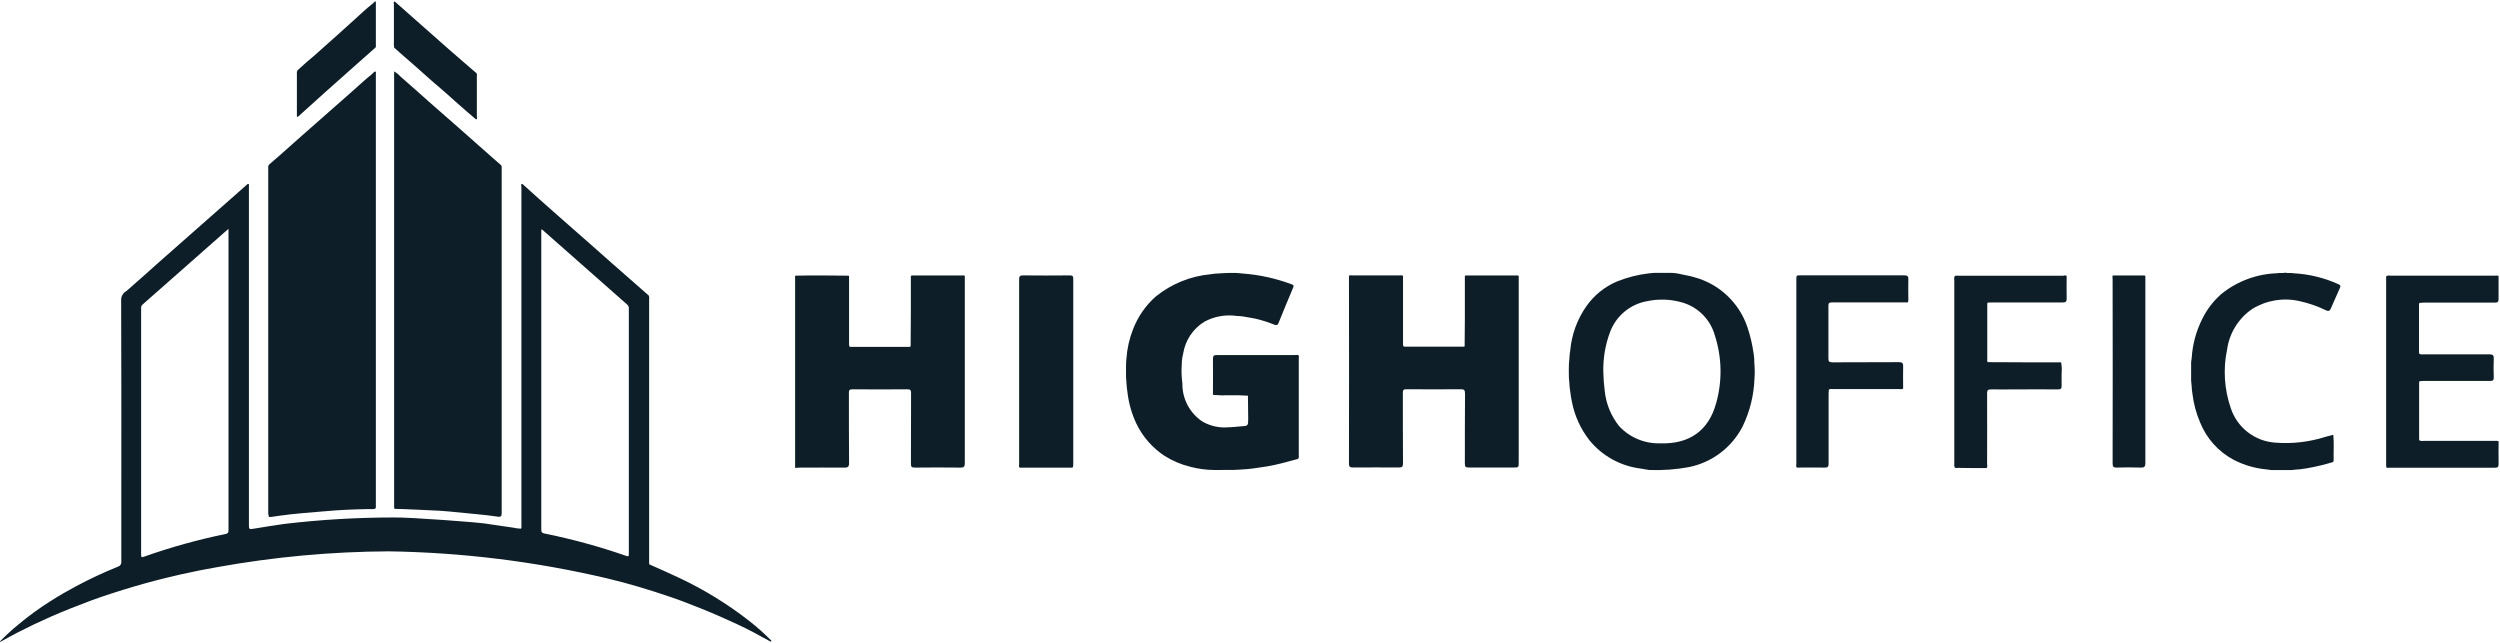 <svg width="171" height="44" viewBox="0 0 171 44" fill="none" xmlns="http://www.w3.org/2000/svg">
<path d="M30.157 34.94C29.877 34.927 27.353 34.799 27.082 34.81C26.975 34.81 26.952 34.782 26.958 34.69V4.885C27.12 4.978 27.267 5.097 27.392 5.236C28.041 5.794 28.675 6.37 29.316 6.937C30.044 7.579 30.778 8.215 31.505 8.856C32.035 9.323 32.56 9.794 33.09 10.259C33.467 10.593 33.84 10.928 34.222 11.253C34.252 11.273 34.277 11.301 34.294 11.333C34.31 11.366 34.318 11.402 34.316 11.439C34.313 11.48 34.313 11.522 34.316 11.563V35.095C34.316 35.301 34.265 35.369 34.067 35.344C33.829 35.314 33.591 35.282 33.356 35.248C33.084 35.212 30.405 34.949 30.157 34.94Z" fill="#0E1E28"/>
<path d="M25.708 34.551V5.082C25.708 5.042 25.726 4.941 25.697 4.908C25.64 4.834 25.506 5.019 25.449 5.065C24.979 5.437 24.542 5.85 24.093 6.248C23.645 6.647 23.193 7.043 22.741 7.438C22.048 8.044 21.361 8.659 20.669 9.262C20.193 9.681 19.719 10.102 19.247 10.525C19.02 10.728 18.785 10.924 18.558 11.126C18.501 11.169 18.448 11.216 18.398 11.266C18.377 11.292 18.362 11.321 18.353 11.352C18.345 11.383 18.342 11.416 18.347 11.448V34.982C18.338 35.1 18.352 35.219 18.387 35.332C18.427 35.386 18.514 35.364 18.583 35.353L19.074 35.282C20.159 35.124 21.239 35.057 22.324 34.962C23.268 34.877 24.218 34.838 25.169 34.821C25.301 34.821 25.439 34.829 25.57 34.821C25.741 34.801 25.708 34.686 25.708 34.551Z" fill="#0E1E28"/>
<path d="M26.998 0.1C28.232 1.192 29.466 2.283 30.702 3.373C31.327 3.924 31.963 4.464 32.592 5.008C32.64 5.062 32.617 5.126 32.617 5.186V7.975C32.617 8.037 32.665 8.129 32.563 8.169C32.16 7.831 31.756 7.48 31.359 7.129C31.079 6.881 30.8 6.626 30.517 6.378C30.14 6.046 29.759 5.72 29.381 5.396C29.089 5.137 28.8 4.875 28.508 4.617C28.115 4.273 27.718 3.934 27.328 3.587C27.204 3.478 27.08 3.363 26.956 3.251C26.937 3.096 26.933 2.94 26.944 2.784V0.285C26.941 0.223 26.884 0.13 26.998 0.1Z" fill="#0E1E28"/>
<path d="M25.688 3.249C25.287 3.603 24.886 3.957 24.486 4.312C23.738 4.974 22.994 5.636 22.252 6.298C21.693 6.805 21.13 7.316 20.559 7.824C20.5 7.896 20.426 7.955 20.342 7.998C20.28 7.972 20.309 7.924 20.307 7.891V5.013C20.3 4.973 20.302 4.932 20.313 4.894C20.325 4.855 20.345 4.819 20.373 4.79C20.665 4.535 20.944 4.261 21.247 4.017C21.403 3.893 21.554 3.756 21.7 3.624C22.213 3.163 22.73 2.707 23.242 2.247C23.541 1.979 23.839 1.705 24.137 1.44C24.596 1.03 25.037 0.598 25.523 0.22C25.568 0.179 25.611 0.135 25.652 0.089C25.719 0.1 25.709 0.151 25.709 0.2V3.193C25.706 3.213 25.699 3.232 25.688 3.249V3.249Z" fill="#0E1E28"/>
<path d="M52.756 43.816C52.277 43.331 51.767 42.877 51.229 42.457C49.76 41.312 48.169 40.334 46.485 39.539C45.802 39.215 45.107 38.915 44.417 38.603C44.396 38.517 44.391 38.427 44.401 38.339V20.459C44.417 20.378 44.409 20.296 44.38 20.219L41.903 18.046C41.379 17.585 40.858 17.115 40.333 16.657C39.595 16.002 38.856 15.352 38.114 14.707C37.694 14.335 37.273 13.966 36.853 13.59C36.472 13.253 36.097 12.911 35.721 12.571C35.593 12.616 35.665 12.722 35.665 12.794V35.901C35.68 35.989 35.673 36.079 35.645 36.163C35.451 36.155 35.258 36.129 35.068 36.086C34.402 35.992 33.736 35.895 33.069 35.794C33 35.761 28.02 35.365 26.919 35.395C24.425 35.396 21.934 35.543 19.457 35.835C18.729 35.947 17.996 36.048 17.27 36.176C17.05 36.215 17.026 36.156 17.026 35.956V12.853C17.026 12.806 17.026 12.76 17.026 12.713C17.026 12.666 17.055 12.612 16.993 12.589C16.931 12.566 16.907 12.616 16.873 12.645L15.516 13.842L13.795 15.358L12.408 16.581L10.688 18.098C10.166 18.561 9.654 19.035 9.122 19.488C8.959 19.629 8.812 19.777 8.642 19.909C8.539 19.967 8.452 20.05 8.39 20.15C8.327 20.251 8.292 20.366 8.287 20.484C8.301 24.894 8.305 29.304 8.298 33.714V38.416C8.308 38.49 8.291 38.565 8.251 38.627C8.21 38.689 8.149 38.735 8.077 38.756C7.094 39.151 6.134 39.6 5.2 40.1C4.591 40.424 3.996 40.769 3.417 41.141C2.664 41.617 1.944 42.143 1.261 42.715C0.822 43.071 0.406 43.453 0.012 43.858C0.005 43.864 0.001 43.873 4.32051e-05 43.882C-0.001 43.891 0.002 43.9 0.008 43.908L0.012 43.911C0.418 43.69 0.819 43.461 1.228 43.251C1.985 42.862 2.752 42.498 3.531 42.157C4.4 41.778 5.283 41.429 6.173 41.098C7.176 40.726 8.192 40.408 9.214 40.105C10.263 39.794 11.324 39.527 12.392 39.284C13.22 39.097 14.05 38.931 14.883 38.788C18.748 38.091 22.667 37.731 26.594 37.712C31.627 37.788 36.636 38.409 41.535 39.563C42.976 39.903 44.378 40.331 45.78 40.805C46.534 41.057 47.275 41.35 48.014 41.647C48.828 41.974 49.628 42.329 50.421 42.696C51.215 43.062 51.949 43.466 52.71 43.887C52.747 43.877 52.775 43.862 52.756 43.816ZM15.411 36.53C13.52 36.917 11.658 37.435 9.839 38.082C9.677 38.139 9.653 38.105 9.653 37.941V21.077C9.648 21.031 9.655 20.984 9.673 20.941C9.691 20.898 9.718 20.859 9.754 20.829C11.682 19.132 13.608 17.434 15.532 15.735L15.63 15.66V36.238C15.638 36.424 15.591 36.494 15.411 36.53ZM42.827 38.02C40.997 37.384 39.126 36.872 37.227 36.488C37.078 36.458 37.024 36.403 37.024 36.239C37.029 29.452 37.029 22.664 37.024 15.876V15.701C37.108 15.691 37.134 15.746 37.172 15.78L42.888 20.822C42.928 20.852 42.961 20.891 42.982 20.937C43.004 20.982 43.014 21.032 43.012 21.082V37.884C43.019 38.051 42.983 38.077 42.826 38.022L42.827 38.02Z" fill="#0E1E28"/>
<path d="M62.288 23.693C62.288 22.933 62.3 22.177 62.302 21.419V18.874C62.324 18.859 62.349 18.848 62.375 18.843C62.401 18.837 62.428 18.837 62.455 18.843H65.821C65.883 18.843 65.945 18.818 65.993 18.881V31.686C65.993 31.927 65.924 31.985 65.692 31.984C64.647 31.971 63.606 31.971 62.569 31.984C62.35 31.984 62.306 31.922 62.308 31.715C62.308 30.107 62.308 28.501 62.317 26.895C62.317 26.691 62.275 26.626 62.057 26.628C60.808 26.64 59.559 26.64 58.31 26.628C58.102 26.628 58.062 26.69 58.065 26.882C58.065 28.48 58.065 30.079 58.076 31.676C58.076 31.935 57.994 31.986 57.757 31.986C56.73 31.974 55.705 31.986 54.677 31.986C54.58 31.986 54.483 31.998 54.385 32.003V18.866C54.392 18.861 54.4 18.857 54.409 18.856C55.618 18.826 56.829 18.845 58.038 18.856C58.05 18.856 58.064 18.878 58.076 18.891V23.592C58.08 23.628 58.086 23.663 58.095 23.698C58.151 23.729 58.217 23.738 58.281 23.725H62.109C62.171 23.735 62.234 23.724 62.288 23.693V23.693Z" fill="#0E1E28"/>
<path d="M100.181 23.693C100.181 23.061 100.193 22.426 100.196 21.794V18.876C100.238 18.833 100.295 18.843 100.347 18.843H103.731C103.784 18.843 103.84 18.828 103.88 18.879V31.602C103.88 31.979 103.88 31.979 103.512 31.979H100.463C100.254 31.979 100.195 31.928 100.196 31.715C100.196 30.115 100.196 28.518 100.208 26.921C100.208 26.663 100.13 26.622 99.898 26.624C98.667 26.634 97.436 26.634 96.203 26.624C96.004 26.624 95.952 26.672 95.955 26.872C95.955 28.478 95.955 30.085 95.966 31.691C95.966 31.918 95.899 31.98 95.679 31.976C94.635 31.976 93.59 31.965 92.546 31.976C92.321 31.976 92.269 31.914 92.269 31.697C92.277 27.42 92.277 23.143 92.269 18.866C92.323 18.818 92.387 18.835 92.455 18.835H95.794C95.853 18.835 95.918 18.814 95.967 18.874V23.577C95.971 23.613 95.977 23.648 95.986 23.683C96.032 23.709 96.087 23.719 96.139 23.71H100.039C100.087 23.72 100.137 23.714 100.181 23.693V23.693Z" fill="#0E1E28"/>
<path d="M84.577 21.609C83.818 21.502 83.045 21.643 82.372 22.01C81.992 22.246 81.666 22.56 81.417 22.932C81.169 23.305 81.003 23.726 80.932 24.168C80.888 24.338 80.857 24.512 80.842 24.688C80.842 24.825 80.827 24.921 80.827 25.029C80.81 25.261 80.81 25.494 80.827 25.725C80.845 25.912 80.849 26.052 80.875 26.227C80.866 26.741 80.987 27.248 81.226 27.703C81.464 28.157 81.813 28.545 82.24 28.83C82.784 29.146 83.413 29.284 84.04 29.225C84.181 29.225 84.325 29.208 84.466 29.2C84.608 29.191 84.604 29.188 84.745 29.175C84.761 29.175 84.835 29.165 84.854 29.165C85.377 29.134 85.379 29.134 85.377 28.614C85.374 28.093 85.364 27.581 85.359 27.066C84.916 27.034 84.472 27.024 84.029 27.037C83.674 27.051 83.319 27.041 82.966 27.008C82.966 26.189 82.975 25.369 82.966 24.549C82.966 24.334 83.024 24.286 83.232 24.286H88.499C88.597 24.288 88.695 24.285 88.793 24.276C88.876 24.348 88.836 24.444 88.836 24.528V31.109C88.836 31.209 88.876 31.328 88.757 31.398C88.068 31.584 87.383 31.78 86.679 31.9C86.462 31.937 86.244 31.966 86.025 31.997C85.932 32.016 85.838 32.03 85.744 32.037C85.681 32.04 85.619 32.048 85.558 32.061C85.445 32.078 85.372 32.08 85.268 32.09L85.067 32.103C84.83 32.13 84.624 32.127 84.4 32.142L83.05 32.148C82.505 32.143 81.963 32.071 81.436 31.933C80.804 31.781 80.2 31.526 79.65 31.178C78.821 30.631 78.156 29.868 77.726 28.973C77.404 28.288 77.197 27.555 77.114 26.803C77.101 26.697 77.088 26.642 77.076 26.52C77.076 26.454 77.02 25.947 77.02 25.759V25.062C77.019 24.873 77.029 24.684 77.051 24.496C77.099 23.819 77.251 23.153 77.501 22.523C77.832 21.656 78.368 20.883 79.065 20.271C80.137 19.411 81.437 18.885 82.805 18.758L83.089 18.72L83.289 18.708C83.599 18.676 83.801 18.688 84.114 18.667H84.227C84.485 18.66 84.744 18.674 85 18.708C86.141 18.794 87.264 19.041 88.336 19.441C88.498 19.503 88.51 19.539 88.443 19.693C88.102 20.491 87.776 21.294 87.45 22.099C87.394 22.242 87.317 22.261 87.186 22.216C86.759 22.043 86.32 21.902 85.872 21.796L85.065 21.651C84.889 21.618 84.77 21.628 84.577 21.609Z" fill="#0E1E28"/>
<path d="M165.496 24.214C165.589 24.243 165.688 24.25 165.784 24.236H170.275C170.512 24.236 170.586 24.298 170.573 24.535C170.554 24.964 170.558 25.392 170.573 25.821C170.573 26.016 170.511 26.056 170.33 26.055H165.787C165.69 26.055 165.592 26.067 165.497 26.072C165.469 26.119 165.459 26.174 165.469 26.228V29.976C165.461 30.029 165.469 30.084 165.495 30.131V30.131C165.587 30.166 165.687 30.174 165.783 30.157H170.615C170.712 30.14 170.811 30.148 170.904 30.181C170.904 30.697 170.892 31.215 170.904 31.733C170.904 31.955 170.836 31.994 170.634 31.992H163.497C163.417 31.991 163.337 31.994 163.258 32.002C163.216 31.937 163.2 31.858 163.212 31.782V19.088C163.212 19.019 163.192 18.945 163.239 18.881C163.314 18.845 163.398 18.836 163.478 18.854H170.668C170.747 18.854 170.83 18.83 170.902 18.883V20.435C170.902 20.639 170.857 20.701 170.643 20.7H165.778C165.681 20.7 165.583 20.713 165.488 20.72C165.46 20.766 165.45 20.821 165.461 20.873V24.075C165.457 24.124 165.469 24.173 165.496 24.214V24.214Z" fill="#0E1E28"/>
<path d="M159.546 31.615C158.993 31.782 158.431 31.917 157.862 32.018C157.783 32.029 157.707 32.044 157.627 32.057C157.548 32.07 157.441 32.074 157.348 32.097L157.145 32.111C156.993 32.136 156.891 32.127 156.75 32.151H155.343C155.241 32.128 155.181 32.136 155.058 32.111C154.267 32.041 153.497 31.819 152.791 31.456C151.741 30.9 150.922 29.988 150.483 28.883C150.219 28.266 150.044 27.614 149.965 26.947C149.941 26.837 149.948 26.761 149.926 26.664L149.909 26.412C149.885 26.265 149.894 26.164 149.873 26.017V25.039C149.861 24.854 149.875 24.669 149.913 24.487C149.969 23.56 150.213 22.654 150.63 21.823C150.949 21.168 151.396 20.584 151.945 20.105C153.029 19.23 154.369 18.734 155.761 18.69C155.948 18.642 156.13 18.707 156.313 18.651C156.499 18.707 156.681 18.642 156.864 18.69C157.931 18.746 158.979 19 159.953 19.441C160.105 19.513 160.106 19.576 160.048 19.702C159.834 20.175 159.624 20.65 159.417 21.127C159.349 21.283 159.259 21.294 159.107 21.23C158.527 20.947 157.916 20.734 157.286 20.596C156.177 20.343 155.012 20.538 154.045 21.137C153.583 21.454 153.193 21.863 152.898 22.34C152.603 22.816 152.411 23.349 152.334 23.903C152.054 25.229 152.138 26.606 152.576 27.888C152.787 28.549 153.192 29.13 153.739 29.556C154.285 29.982 154.948 30.233 155.639 30.277C156.795 30.368 157.958 30.233 159.062 29.879C159.248 29.827 159.419 29.785 159.598 29.739C159.654 30.323 159.609 30.909 159.621 31.494C159.622 31.52 159.616 31.545 159.602 31.567C159.589 31.588 159.569 31.605 159.546 31.615V31.615Z" fill="#0E1E28"/>
<path d="M141.36 18.882C141.36 19.39 141.346 19.897 141.36 20.405C141.36 20.623 141.313 20.69 141.086 20.688H136.25C136.151 20.686 136.053 20.689 135.955 20.698C135.925 20.756 135.916 20.822 135.929 20.885V24.585C135.916 24.648 135.925 24.714 135.955 24.771C136.962 24.771 137.969 24.775 138.974 24.784H140.978C141.027 25.017 141.039 25.258 141.014 25.495C141.024 25.79 141.005 26.085 141.014 26.379C141.024 26.58 140.964 26.637 140.762 26.635C139.816 26.624 138.87 26.635 137.926 26.635C137.344 26.635 136.764 26.645 136.188 26.635C135.98 26.635 135.918 26.683 135.918 26.899C135.929 28.514 135.918 30.128 135.918 31.742C135.918 31.832 135.97 31.939 135.874 32.017C135.231 32.017 134.588 32.017 133.95 32.003C133.865 32.003 133.764 32.038 133.695 31.969C133.668 31.873 133.661 31.774 133.674 31.676V19.175C133.655 19.079 133.664 18.979 133.701 18.889V18.889C133.773 18.835 133.855 18.859 133.935 18.859H141.133C141.21 18.843 141.296 18.807 141.36 18.882Z" fill="#0E1E28"/>
<path d="M130.485 20.686H125.294C125.098 20.686 125.064 20.748 125.064 20.929V24.517C125.064 24.723 125.114 24.783 125.327 24.783C126.843 24.772 128.361 24.783 129.877 24.771C130.134 24.771 130.183 24.849 130.176 25.081C130.159 25.578 130.176 26.081 130.176 26.581C130.088 26.643 129.989 26.612 129.891 26.612H125.381C125.285 26.595 125.186 26.604 125.095 26.638C125.095 26.735 125.077 26.832 125.077 26.928V31.709C125.077 31.918 125.025 31.985 124.809 31.983C124.179 31.971 123.546 31.983 122.914 31.983C122.824 31.915 122.87 31.817 122.87 31.735V19.123C122.87 18.835 122.87 18.833 123.158 18.833H130.25C130.472 18.833 130.54 18.895 130.531 19.115C130.515 19.56 130.531 20.007 130.531 20.453C130.524 20.531 130.547 20.616 130.485 20.686Z" fill="#0E1E28"/>
<path d="M73.343 31.99H69.753C69.663 31.922 69.709 31.826 69.709 31.742V19.126C69.709 18.914 69.746 18.833 69.981 18.837C71.043 18.849 72.104 18.847 73.166 18.837C73.353 18.837 73.411 18.876 73.411 19.07V31.797C73.389 31.859 73.428 31.941 73.343 31.99Z" fill="#0E1E28"/>
<path d="M146.743 18.876V31.654C146.743 31.932 146.667 31.995 146.405 31.983C145.871 31.963 145.334 31.965 144.797 31.983C144.567 31.983 144.503 31.939 144.503 31.697C144.511 27.53 144.511 23.369 144.503 19.214C144.505 19.107 144.5 19.001 144.488 18.895C144.512 18.821 144.573 18.843 144.621 18.843H146.607C146.63 18.837 146.655 18.837 146.679 18.843C146.702 18.849 146.724 18.86 146.743 18.876V18.876Z" fill="#0E1E28"/>
<path d="M119.999 24.87L119.984 24.461C119.975 24.36 119.96 24.274 119.946 24.173C119.859 23.547 119.713 22.932 119.508 22.334C119.226 21.521 118.751 20.79 118.122 20.202C117.494 19.615 116.732 19.19 115.902 18.965C115.584 18.864 115.387 18.851 115.044 18.77C114.908 18.743 114.944 18.751 114.783 18.713C114.601 18.679 114.416 18.662 114.231 18.662H113.163C112.977 18.674 112.912 18.683 112.764 18.701C112.022 18.788 111.295 18.974 110.602 19.252C109.763 19.608 109.04 20.191 108.513 20.936C107.878 21.843 107.494 22.902 107.4 24.005C107.375 24.121 107.381 24.171 107.36 24.294L107.345 24.542C107.317 24.781 107.304 25.021 107.307 25.261V25.481C107.303 25.721 107.316 25.961 107.345 26.2L107.36 26.451C107.371 26.575 107.382 26.637 107.398 26.736C107.427 26.994 107.471 27.248 107.522 27.503C107.711 28.463 108.126 29.364 108.733 30.132C109.607 31.196 110.857 31.883 112.224 32.05L112.498 32.098L112.812 32.148C113.727 32.181 114.643 32.114 115.543 31.946C116.317 31.786 117.046 31.455 117.676 30.978C118.306 30.501 118.822 29.889 119.186 29.187C119.69 28.155 119.969 27.027 120.007 25.879C120.032 25.543 120.029 25.206 119.999 24.87ZM117.383 27.577C116.874 29.463 115.535 30.391 113.568 30.322C113.04 30.34 112.514 30.244 112.027 30.04C111.54 29.837 111.102 29.53 110.744 29.142C110.197 28.455 109.857 27.627 109.765 26.753C109.71 26.321 109.677 25.886 109.667 25.45C109.643 24.5 109.805 23.556 110.145 22.669C110.349 22.142 110.685 21.675 111.12 21.314C111.555 20.953 112.075 20.709 112.631 20.607C113.421 20.434 114.242 20.458 115.02 20.677C115.561 20.825 116.055 21.111 116.453 21.506C116.851 21.902 117.14 22.393 117.293 22.933C117.781 24.438 117.813 26.054 117.386 27.577H117.383Z" fill="#0E1E28"/>
</svg>
